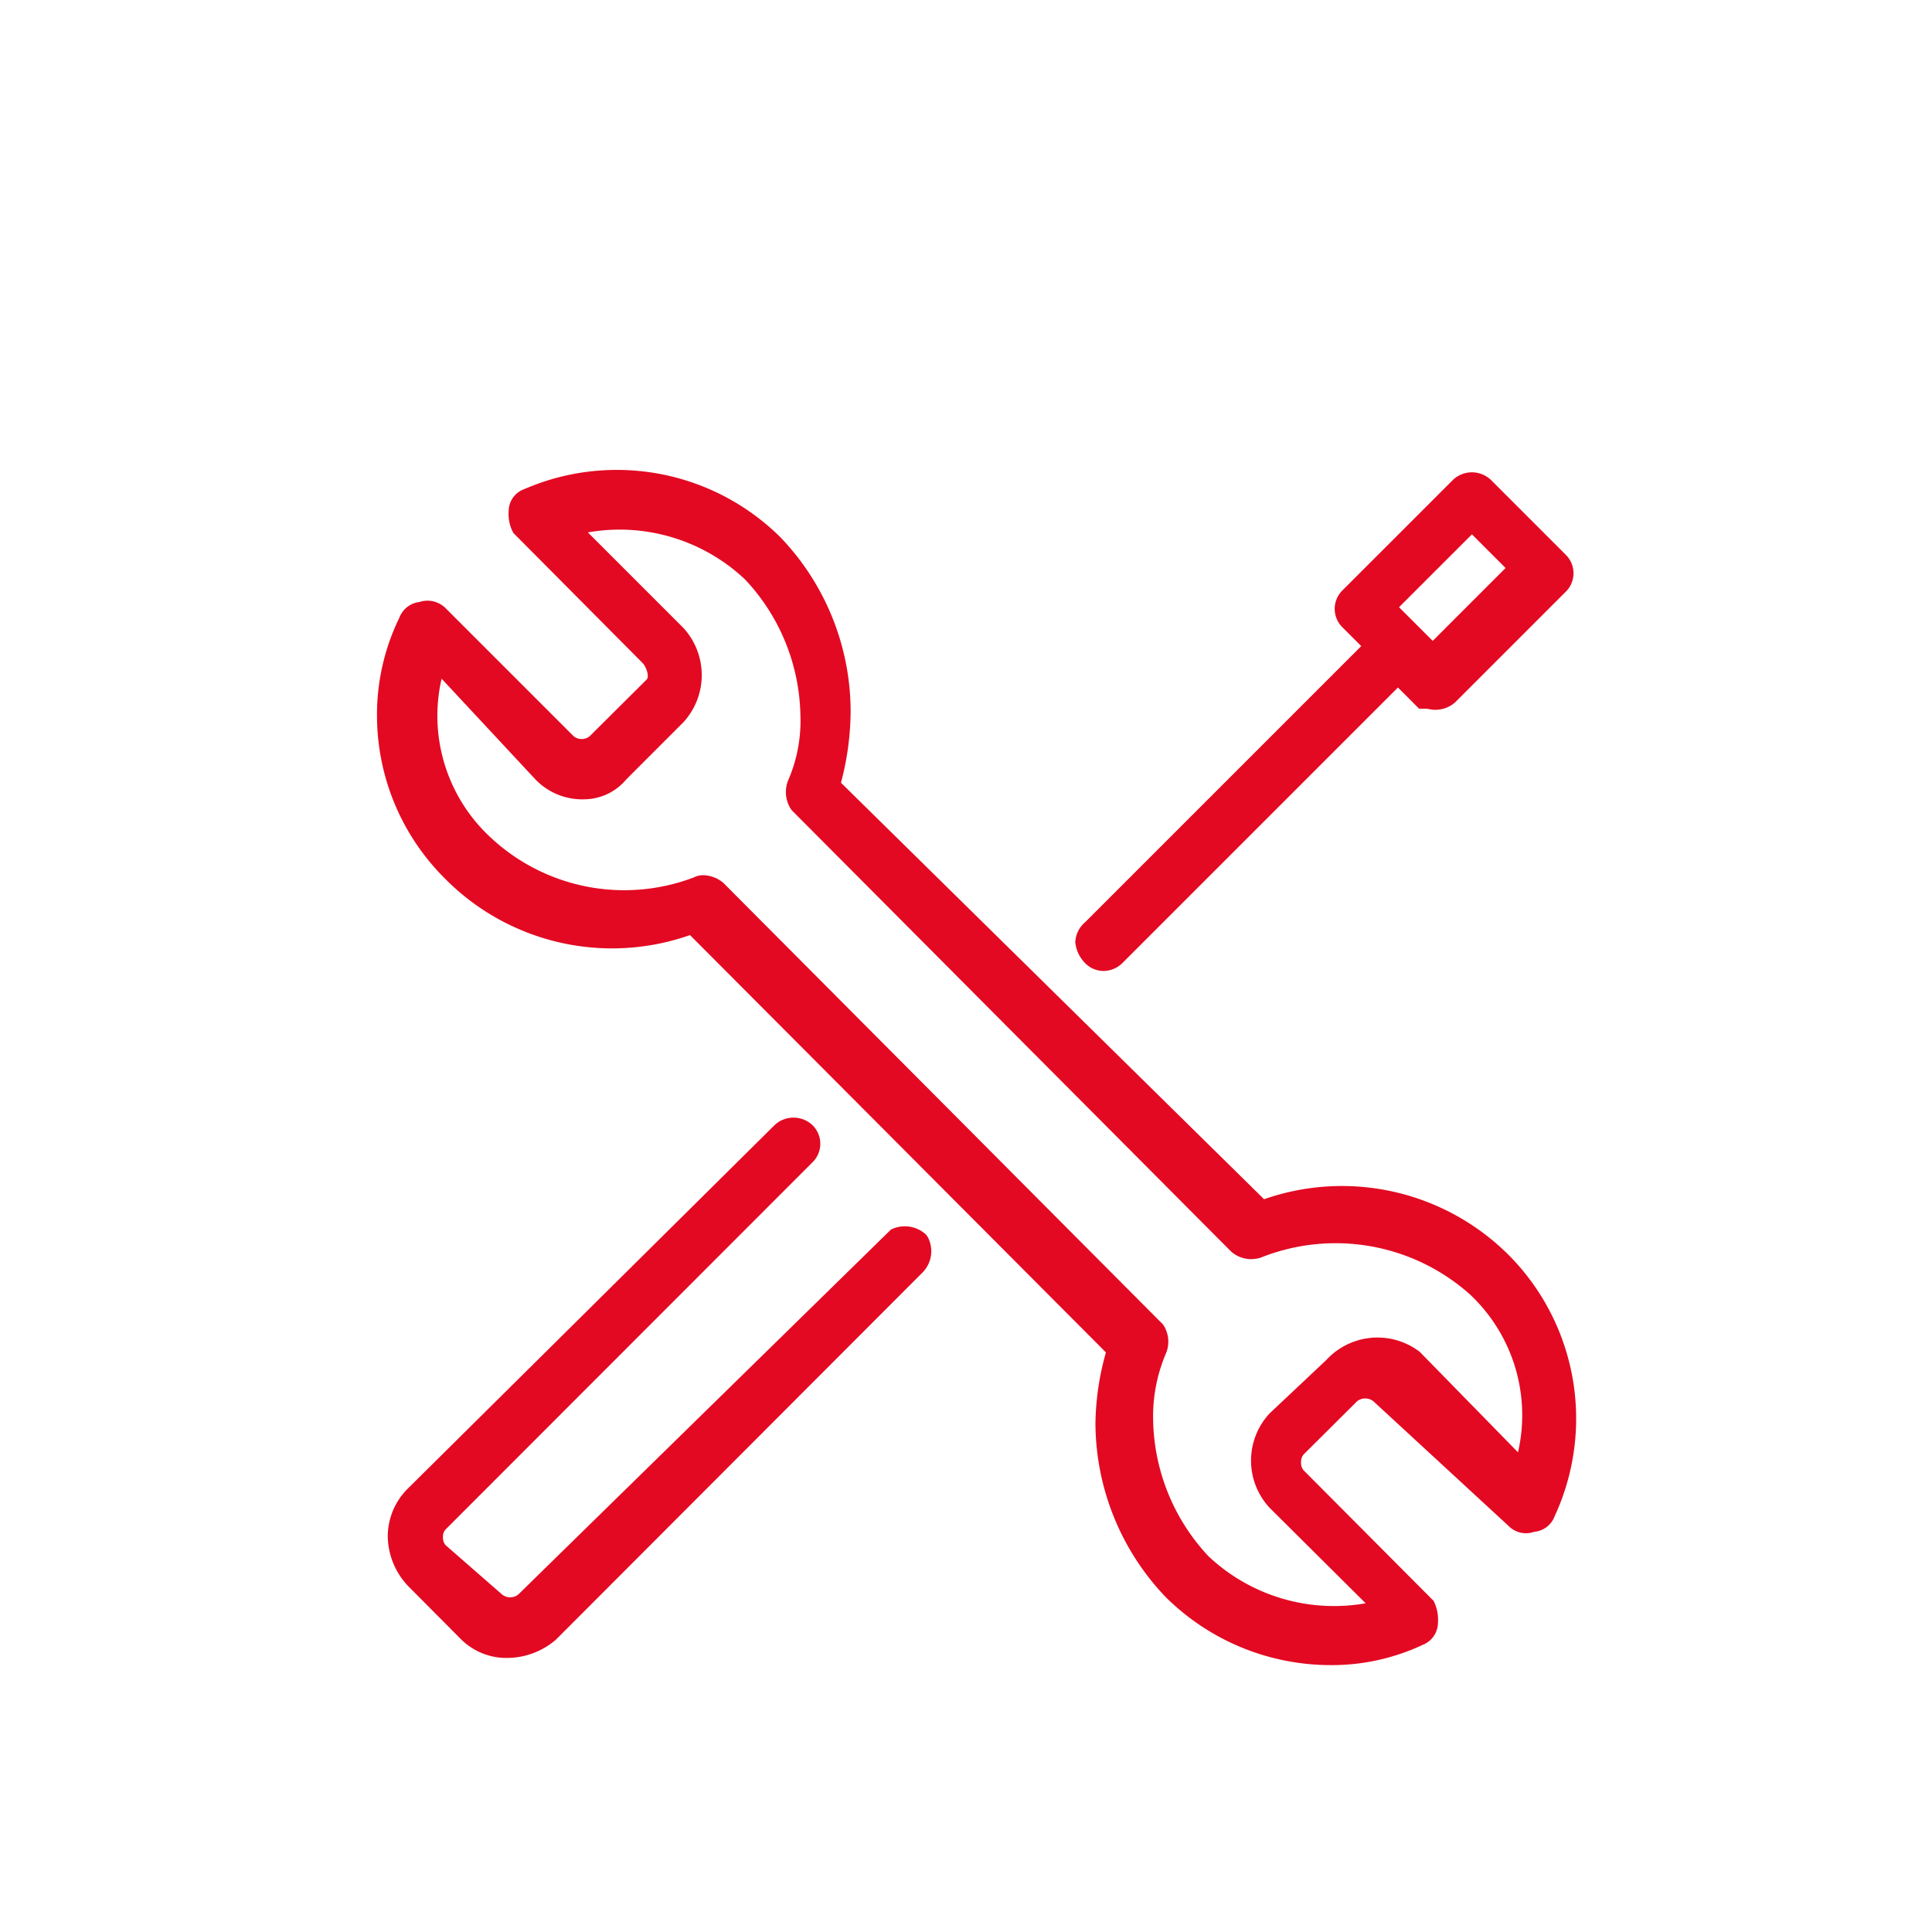 <?xml version="1.0"?>
<svg xmlns="http://www.w3.org/2000/svg" id="Ebene_1" data-name="Ebene 1" viewBox="0 0 70 70" width="150" height="150"><defs><style>.cls-1{fill:#e30922;}</style></defs><path class="cls-1" d="M54.88,55.05a.55.55,0,0,0,.64.13c.26,0,.39-.13.52-.39a8,8,0,0,0-1.55-9,8.21,8.21,0,0,0-8.77-1.93L30.11,28.48a9.79,9.79,0,0,0,.38-2.71A8.83,8.83,0,0,0,28,19.7,8.14,8.14,0,0,0,19.14,18c-.26.13-.38.26-.38.51a1.26,1.26,0,0,0,.12.65l4.65,4.64c.26.26.39.78.13,1l-2.07,2.07a.78.78,0,0,1-1,0l-4.64-4.65a.59.59,0,0,0-.65-.12c-.26,0-.39.12-.51.38A7.66,7.66,0,0,0,14,26a8,8,0,0,0,2.32,5.54,8.23,8.23,0,0,0,8.78,1.94L40.43,48.86A9.7,9.7,0,0,0,40,51.57a8.81,8.81,0,0,0,2.45,6.06,7.92,7.92,0,0,0,8.9,1.68c.26-.13.39-.26.39-.52a1.14,1.14,0,0,0-.13-.64L47,53.5a.78.78,0,0,1,0-1l1.93-1.93a.78.78,0,0,1,1,0h0ZM48.3,49.5l-2.07,1.94a2.2,2.2,0,0,0,0,3l3.87,3.87a6.92,6.92,0,0,1-6.58-1.68,7.68,7.68,0,0,1-2.06-5.16A6.11,6.11,0,0,1,42,48.86a.89.89,0,0,0-.13-.78L26,32.22a.78.78,0,0,0-.77-.13,7.42,7.42,0,0,1-7.75-1.55A6.28,6.28,0,0,1,15.79,24l3.87,4a1.92,1.92,0,0,0,2.84,0h0l2.06-2.06a2.2,2.2,0,0,0,0-3l-3.87-3.87a6.9,6.9,0,0,1,6.58,1.68,7.66,7.66,0,0,1,2.06,5.16,5.89,5.89,0,0,1-.51,2.58c-.13.25,0,.51.13.77L44.81,45.12a.8.8,0,0,0,.78.13,7.62,7.62,0,0,1,7.87,1.42,6.26,6.26,0,0,1,1.67,6.57l-3.87-4a2.18,2.18,0,0,0-3,.25Z"/><path class="cls-1" d="M48.23,60.33a8.49,8.49,0,0,1-6-2.47,9.16,9.16,0,0,1-2.54-6.29A9.83,9.83,0,0,1,40.07,49L25,33.88a8.51,8.51,0,0,1-8.91-2.08A8.32,8.32,0,0,1,13.66,26a8,8,0,0,1,.81-3.62.89.89,0,0,1,.73-.57.93.93,0,0,1,.95.23l4.64,4.64a.47.47,0,0,0,.57,0l2.07-2.06c.1-.1,0-.42-.13-.58l-4.7-4.73a1.42,1.42,0,0,1-.17-.79.85.85,0,0,1,.57-.8,8.42,8.42,0,0,1,9.27,1.74,9.13,9.13,0,0,1,2.55,6.29,10.24,10.24,0,0,1-.35,2.61L45.8,43.45a8.55,8.55,0,0,1,8.92,2.08,8.41,8.41,0,0,1,1.61,9.4.87.87,0,0,1-.74.57.89.89,0,0,1-.94-.22l-4.89-4.51a.48.48,0,0,0-.59,0L47.23,52.7a.42.42,0,0,0-.09.29.41.41,0,0,0,.09.28L51.94,58a1.51,1.51,0,0,1,.16.79.87.87,0,0,1-.56.81A7.75,7.75,0,0,1,48.23,60.33ZM25.16,33.13,40.79,48.77l0,.18a9.49,9.49,0,0,0-.38,2.62,8.51,8.51,0,0,0,2.37,5.84A7.64,7.64,0,0,0,51.25,59c.21-.11.21-.15.21-.23a.78.78,0,0,0-.08-.45l-4.6-4.61a1.1,1.1,0,0,1,0-1.49l1.93-1.93a1.11,1.11,0,0,1,1.49,0l4.9,4.51s.13.14.28.07l.14,0c.08,0,.12,0,.23-.21A7.74,7.74,0,0,0,54.26,46a7.88,7.88,0,0,0-8.43-1.86l-.19.07-.15-.14L29.75,28.57l.05-.18a9.53,9.53,0,0,0,.37-2.62,8.57,8.57,0,0,0-2.36-5.85,7.8,7.8,0,0,0-8.54-1.6c-.19.1-.19.14-.19.22a.91.91,0,0,0,.07.46l4.61,4.6a1.13,1.13,0,0,1,.13,1.49l-2.07,2.07a1.12,1.12,0,0,1-1.49,0l-4.64-4.65s-.13-.14-.27-.07l-.15,0c-.08,0-.12,0-.23.21A7.38,7.38,0,0,0,14.3,26a7.7,7.7,0,0,0,2.23,5.32A7.86,7.86,0,0,0,25,33.2ZM48.31,58.84a7.43,7.43,0,0,1-5-2,8.07,8.07,0,0,1-2.16-5.4,6.5,6.5,0,0,1,.54-2.71c0-.11,0-.23-.1-.45L25.75,32.44a.5.5,0,0,0-.4-.06,7.76,7.76,0,0,1-8.11-1.6,6.64,6.64,0,0,1-1.76-6.92l.17-.5,4.24,4.38a1.8,1.8,0,0,0,1.31.53,1.45,1.45,0,0,0,1.05-.52l2.08-2.08a1.88,1.88,0,0,0,0-2.53L20.07,18.9l.53-.15a7.23,7.23,0,0,1,6.89,1.75,8,8,0,0,1,2.17,5.4,6,6,0,0,1-.55,2.72c-.05.1,0,.22.1.44L45,44.89a.54.54,0,0,0,.4.07,7.94,7.94,0,0,1,8.23,1.46,6.62,6.62,0,0,1,1.77,6.93l-.17.5L51,49.47a1.88,1.88,0,0,0-2.49.24l-.57.67v-.13l-1.52,1.42a1.88,1.88,0,0,0,0,2.53l4.24,4.24-.53.15A7.09,7.09,0,0,1,48.31,58.84ZM25.45,31.71a1.16,1.16,0,0,1,.76.28l15.93,16A1.11,1.11,0,0,1,42.26,49a5.81,5.81,0,0,0-.48,2.44,7.4,7.4,0,0,0,2,4.94,6.63,6.63,0,0,0,5.7,1.71L46,54.63a2.51,2.51,0,0,1,0-3.42l2.05-1.93a2.52,2.52,0,0,1,3.39-.3L55,52.62a6,6,0,0,0-1.74-5.72,7.31,7.31,0,0,0-7.54-1.35,1.1,1.1,0,0,1-1.11-.2l-15.93-16a1.14,1.14,0,0,1-.13-1.06A5.42,5.42,0,0,0,29,25.9,7.37,7.37,0,0,0,27,21a6.62,6.62,0,0,0-5.7-1.71l3.46,3.46a2.53,2.53,0,0,1,0,3.42l-2.07,2.07a2,2,0,0,1-1.5.72,2.35,2.35,0,0,1-1.79-.72L16,24.59a6,6,0,0,0,1.73,5.71,7.09,7.09,0,0,0,7.41,1.49A.76.76,0,0,1,25.45,31.71Z"/><path class="cls-1" d="M15.92,56.21a.78.78,0,0,1,0-1L29.2,41.89a.64.64,0,1,0-.9-.9L15,54.15a2.16,2.16,0,0,0-.64,1.55h0A2.39,2.39,0,0,0,15,57.24L17,59.18a2.2,2.2,0,0,0,3,0h0L33.2,45.89a.64.64,0,0,0-.77-1L32.3,45,19,58a.78.78,0,0,1-1,0h0Z"/><path class="cls-1" d="M18.38,60.07a2.33,2.33,0,0,1-1.66-.66l-1.93-1.94a2.67,2.67,0,0,1-.74-1.77,2.44,2.44,0,0,1,.74-1.78L28.07,40.76a1,1,0,0,1,1.36,0,.94.94,0,0,1,0,1.36L16.15,55.41a.38.38,0,0,0-.1.29.41.41,0,0,0,.09.28l2.05,1.79a.47.47,0,0,0,.59,0l13.5-13.22a1.13,1.13,0,0,1,1.28.19l.06.09a1.1,1.1,0,0,1-.19,1.27L20.14,59.41A2.72,2.72,0,0,1,18.38,60.07Zm10.37-19a.28.28,0,0,0-.22.1L15.24,54.38a1.82,1.82,0,0,0-.55,1.32A2.06,2.06,0,0,0,15.24,57L17.18,59a1.87,1.87,0,0,0,2.53,0L33,45.66a.46.46,0,0,0,.08-.48.49.49,0,0,0-.45,0l-.08.09-13.29,13a1.12,1.12,0,0,1-1.49,0l-2.06-1.81a1.1,1.1,0,0,1,0-1.49L29,41.66a.32.32,0,0,0-.23-.54Z"/><path class="cls-1" d="M52.42,25.25l4-4a.62.62,0,0,0,0-.9l-2.71-2.71a.62.62,0,0,0-.9,0l-4,4a.62.62,0,0,0,0,.9h0l.91.91L39.52,33.64a.68.68,0,0,0-.25.51,1,1,0,0,0,.25.52.63.63,0,0,0,.91,0L50.62,24.48l.9.9c.26,0,.65.13.9-.13ZM50.23,22l3.1-3.1L55,20.61,51.91,23.7Z"/><path class="cls-1" d="M40,35.18a.94.94,0,0,1-.68-.28,1.26,1.26,0,0,1-.36-.75,1,1,0,0,1,.36-.74l10-10-.67-.67a.94.94,0,0,1,0-1.36l4-4a1,1,0,0,1,1.36,0l2.71,2.71a.94.94,0,0,1,0,1.36l-4,4a1.09,1.09,0,0,1-1,.23h-.3l-.77-.77-10,10A1,1,0,0,1,40,35.18ZM53.26,17.77a.3.3,0,0,0-.22.1l-4,4a.29.29,0,0,0,0,.44l1.13,1.13L39.75,33.86c-.12.13-.16.17-.16.29a.85.85,0,0,0,.16.29.31.31,0,0,0,.45,0L50.62,24l1,1h.1c.22,0,.36,0,.44-.05l4-4a.29.29,0,0,0,0-.44l-2.71-2.71A.32.32,0,0,0,53.26,17.77Zm-1.35,6.39L49.78,22l3.55-3.56,2.13,2.14ZM50.69,22l1.22,1.22,2.64-2.64-1.22-1.22Z"/></svg>
